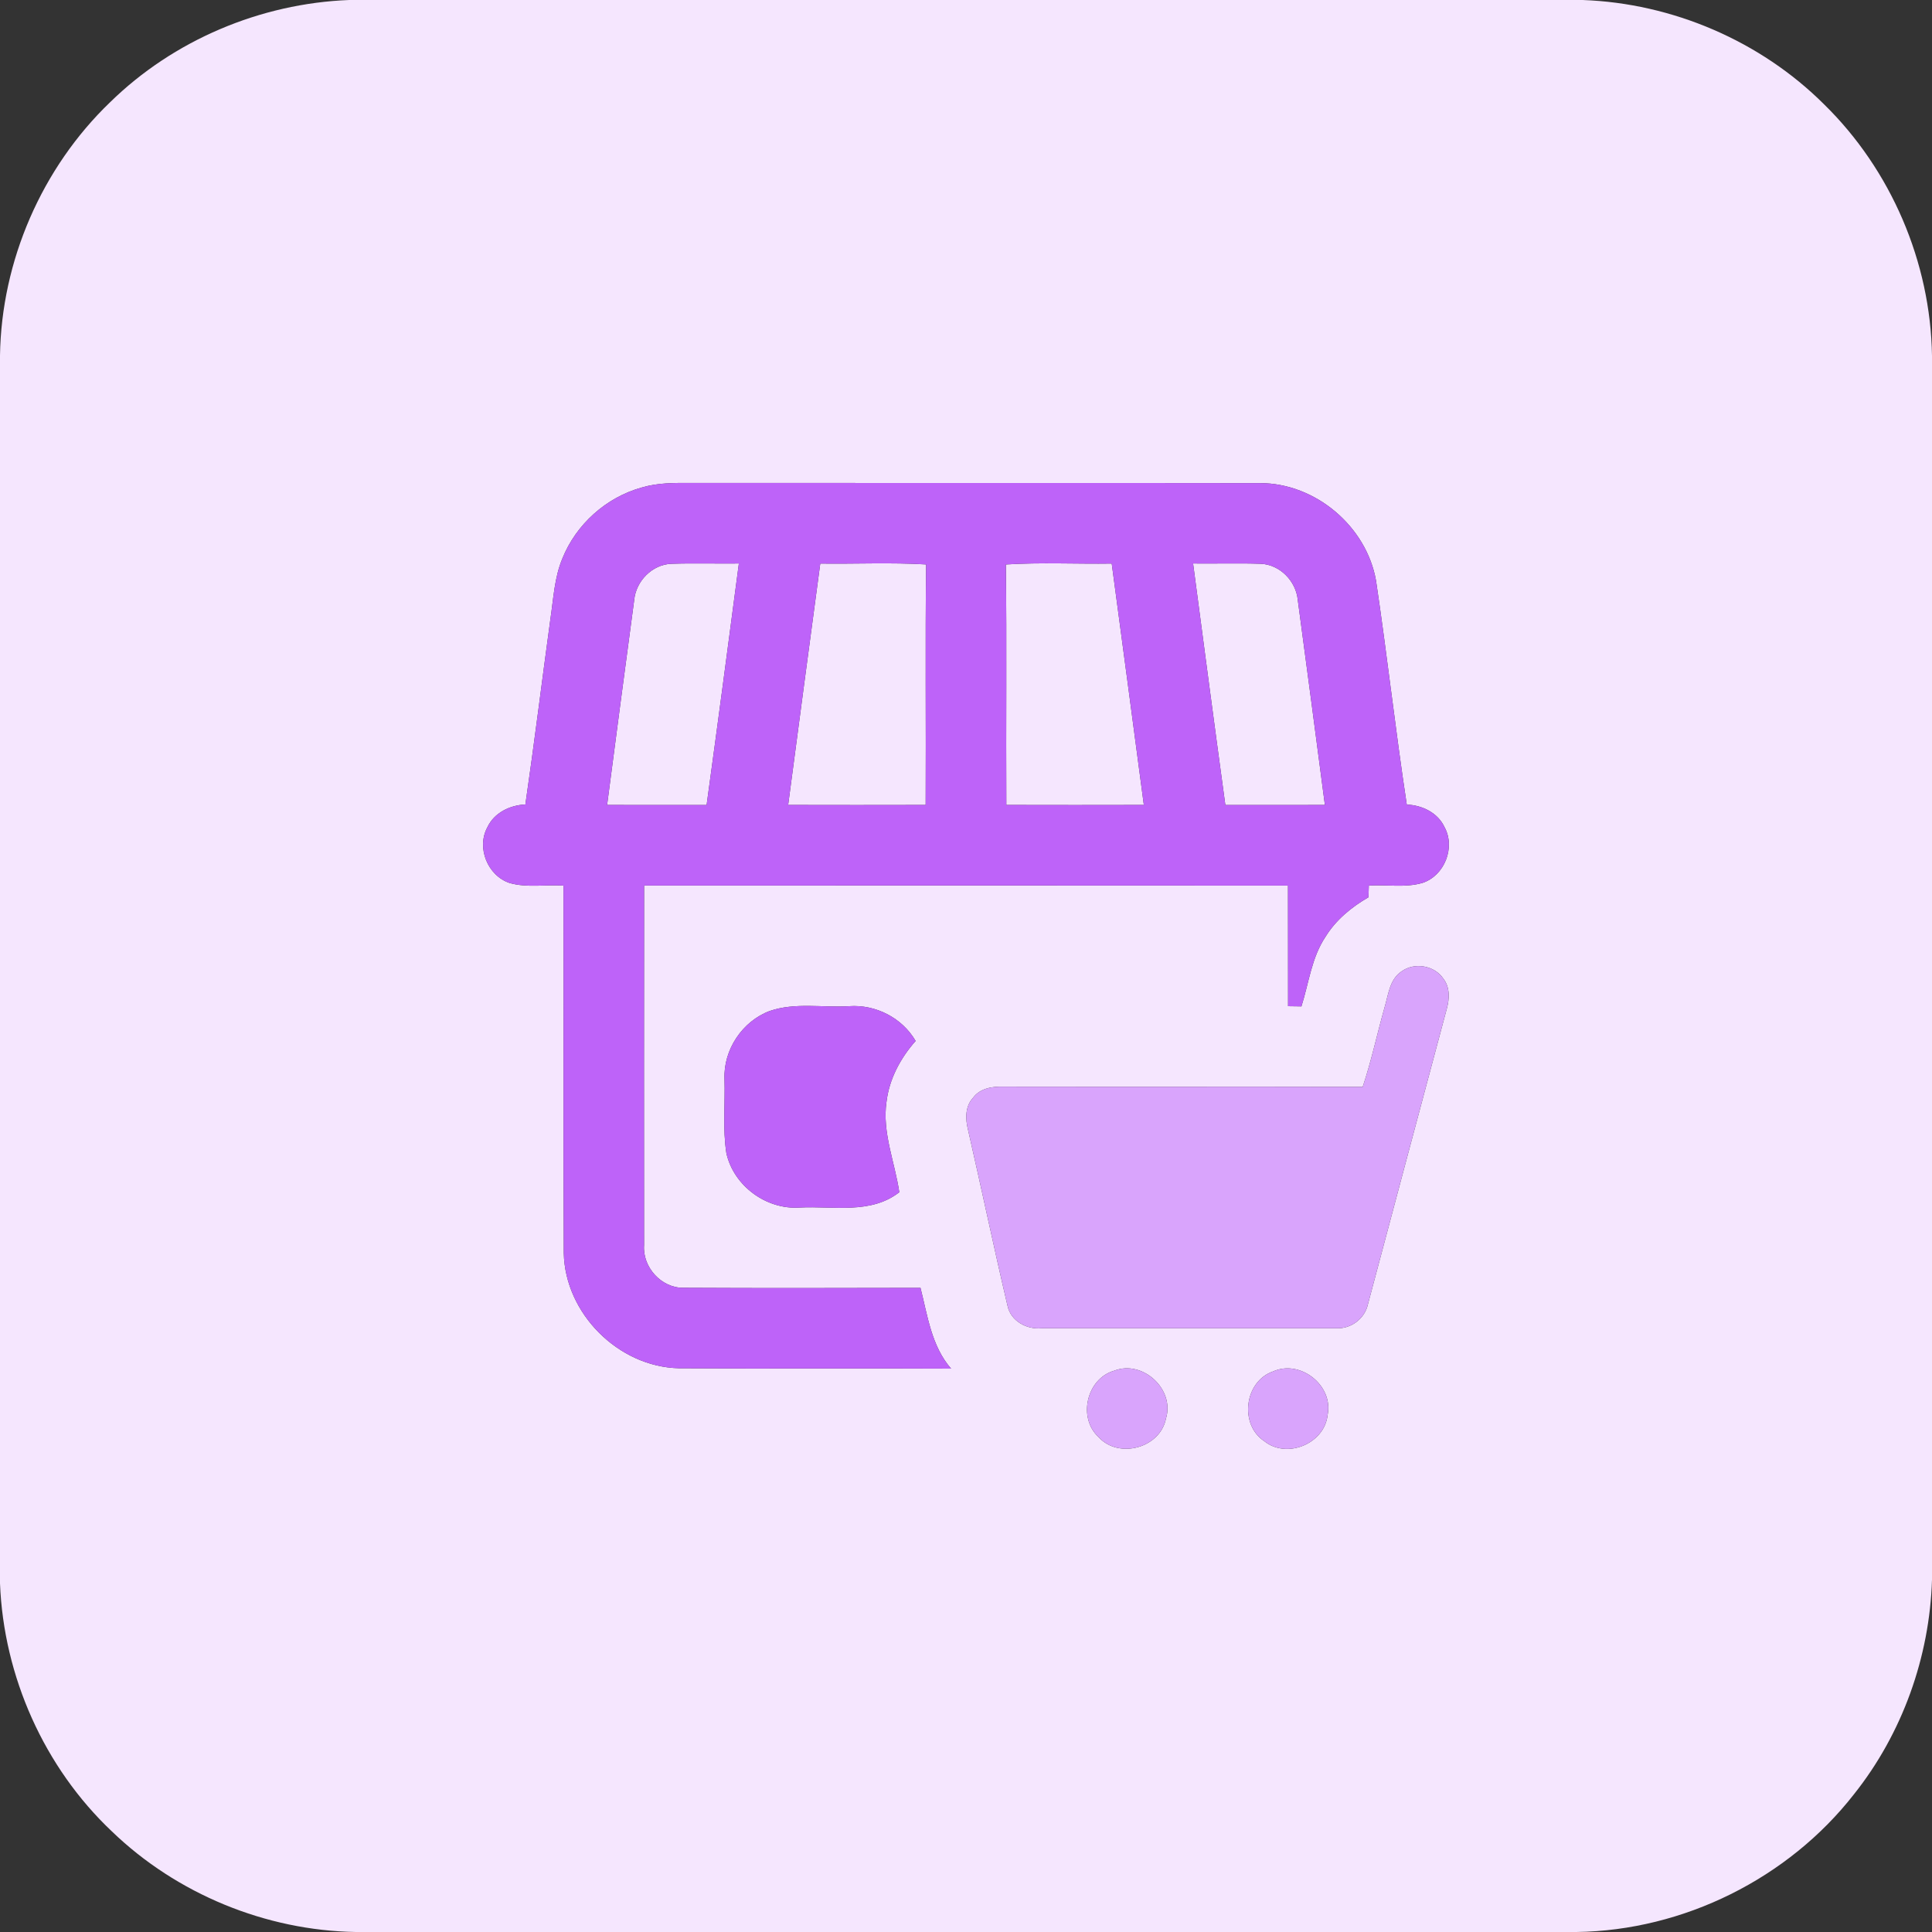 <?xml version="1.0" encoding="UTF-8" ?>
<!DOCTYPE svg PUBLIC "-//W3C//DTD SVG 1.1//EN" "http://www.w3.org/Graphics/SVG/1.1/DTD/svg11.dtd">
<svg width="512pt" height="512pt" viewBox="0 0 512 512" version="1.1" xmlns="http://www.w3.org/2000/svg">
<rect x="0" y="0" width="512" height="512" fill="#333333" stroke="none"/>
<g id="#f5e6feff">
<path fill="#f5e6fe" opacity="1.00" d=" M 92.52 0.00 L 419.39 0.00 C 443.20 0.85 466.54 10.83 483.41 27.66 C 501.15 45.02 511.62 69.46 512.00 94.28 L 512.00 418.65 C 511.37 439.15 504.13 459.41 491.34 475.47 C 473.90 497.84 446.13 511.62 417.76 512.00 L 94.31 512.00 C 70.43 511.61 46.87 501.94 29.67 485.36 C 11.71 468.40 0.96 444.27 0.00 419.60 L 0.00 94.23 C 0.37 69.17 11.07 44.50 29.13 27.14 C 45.95 10.64 69.01 0.91 92.52 0.00 M 170.05 129.20 C 160.65 131.79 152.67 138.96 149.04 148.00 C 146.91 153.09 146.67 158.67 145.86 164.07 C 143.62 180.44 141.61 196.84 139.23 213.19 C 135.14 213.38 130.99 215.36 129.18 219.20 C 126.20 224.62 129.22 232.08 135.07 234.01 C 139.69 235.31 144.59 234.38 149.33 234.69 C 149.41 267.15 149.25 299.61 149.41 332.07 C 149.74 348.10 163.89 362.24 179.92 362.60 C 203.96 362.77 228.00 362.57 252.04 362.70 C 246.83 356.69 245.83 348.71 243.94 341.30 C 222.97 341.34 202.00 341.40 181.04 341.28 C 175.18 341.29 170.25 335.76 170.68 329.96 C 170.67 298.20 170.65 266.44 170.69 234.68 C 227.57 234.65 284.45 234.65 341.33 234.69 C 341.37 245.34 341.32 255.99 341.35 266.65 C 342.52 266.67 343.70 266.68 344.89 266.70 C 346.86 260.52 347.57 253.78 351.26 248.27 C 354.01 243.79 358.15 240.39 362.66 237.78 C 362.68 237.01 362.73 235.45 362.75 234.68 C 367.48 234.38 372.39 235.32 377.00 233.97 C 382.82 232.04 385.77 224.58 382.81 219.20 C 381.03 215.37 376.87 213.38 372.81 213.22 C 369.80 193.48 367.61 173.62 364.66 153.87 C 362.12 139.47 348.60 128.05 333.97 128.03 C 283.66 127.95 233.35 128.03 183.04 127.99 C 178.69 127.96 174.26 127.94 170.05 129.20 M 371.40 257.45 C 368.23 259.56 367.92 263.68 366.91 267.02 C 364.93 274.01 363.44 281.14 361.13 288.03 C 329.42 287.95 297.71 288.04 266.00 287.98 C 263.07 287.88 259.76 288.36 257.89 290.90 C 255.75 293.18 255.81 296.51 256.53 299.37 C 260.10 314.92 263.36 330.54 267.01 346.06 C 267.85 350.07 272.08 352.38 275.98 352.00 C 302.00 351.99 328.03 352.02 354.06 351.99 C 357.96 352.25 361.68 349.48 362.51 345.65 C 369.49 319.54 376.41 293.40 383.42 267.30 C 384.14 264.69 384.27 261.67 382.54 259.41 C 380.19 255.84 374.83 254.92 371.40 257.45 M 203.98 267.92 C 196.72 270.64 191.68 278.19 192.00 285.95 C 192.20 292.49 191.49 299.12 192.50 305.61 C 194.44 314.29 203.10 320.63 211.95 320.01 C 220.79 319.55 230.76 321.87 238.32 315.95 C 237.16 307.99 233.75 300.18 234.93 292.01 C 235.65 285.94 238.64 280.39 242.65 275.86 C 239.10 269.76 232.07 266.15 225.05 266.65 C 218.04 267.09 210.74 265.60 203.98 267.92 M 295.30 363.24 C 287.98 365.31 285.54 375.72 291.14 380.85 C 296.47 386.72 307.45 383.75 308.99 375.93 C 311.38 368.18 302.83 360.31 295.30 363.24 M 337.36 363.45 C 329.77 366.08 328.36 377.52 335.06 381.93 C 341.02 386.72 351.02 382.60 351.83 374.98 C 353.43 367.19 344.60 360.18 337.36 363.45 Z" />
<path fill="#f5e6fe" opacity="1.00" d=" M 168.07 159.01 C 168.54 154.00 172.83 149.59 177.93 149.41 C 183.89 149.21 189.85 149.40 195.81 149.33 C 193.00 170.67 190.19 192.01 187.26 213.33 C 178.47 213.33 169.68 213.36 160.89 213.32 C 163.24 195.21 165.66 177.11 168.07 159.01 Z" />
<path fill="#f5e6fe" opacity="1.00" d=" M 217.38 149.35 C 226.73 149.48 236.10 149.02 245.43 149.58 C 245.18 170.82 245.42 192.07 245.31 213.32 C 233.16 213.35 221.02 213.35 208.87 213.32 C 211.66 191.99 214.54 170.67 217.38 149.35 Z" />
<path fill="#f5e6fe" opacity="1.00" d=" M 266.56 149.59 C 275.89 149.00 285.27 149.49 294.62 149.35 C 297.46 170.67 300.33 191.99 303.13 213.32 C 290.98 213.35 278.84 213.35 266.69 213.32 C 266.57 192.08 266.83 170.83 266.56 149.59 Z" />
<path fill="#f5e6fe" opacity="1.00" d=" M 316.18 149.33 C 322.17 149.40 328.16 149.21 334.14 149.41 C 339.20 149.63 343.44 154.00 343.92 158.97 C 346.34 177.08 348.75 195.19 351.11 213.32 C 342.31 213.36 333.52 213.33 324.73 213.33 C 321.81 192.01 319.00 170.67 316.18 149.33 Z" />
</g>
<g id="#be63f9ff">
<path fill="#be63f9" opacity="1.00" d=" M 170.05 129.20 C 174.26 127.94 178.69 127.96 183.04 127.99 C 233.35 128.03 283.66 127.95 333.97 128.03 C 348.60 128.05 362.12 139.47 364.66 153.87 C 367.61 173.62 369.80 193.48 372.81 213.22 C 376.87 213.38 381.03 215.37 382.81 219.20 C 385.77 224.58 382.82 232.04 377.00 233.97 C 372.39 235.32 367.48 234.38 362.75 234.68 C 362.73 235.45 362.68 237.01 362.66 237.78 C 358.15 240.39 354.01 243.79 351.26 248.27 C 347.57 253.78 346.86 260.52 344.89 266.70 C 343.70 266.68 342.52 266.67 341.35 266.65 C 341.32 255.99 341.37 245.34 341.33 234.69 C 284.45 234.65 227.57 234.65 170.69 234.68 C 170.65 266.44 170.67 298.20 170.68 329.96 C 170.25 335.76 175.18 341.29 181.04 341.28 C 202.00 341.40 222.97 341.34 243.94 341.30 C 245.83 348.71 246.83 356.69 252.04 362.70 C 228.00 362.57 203.96 362.77 179.92 362.60 C 163.89 362.24 149.74 348.10 149.41 332.07 C 149.25 299.61 149.41 267.15 149.33 234.69 C 144.59 234.38 139.69 235.31 135.07 234.01 C 129.22 232.08 126.20 224.62 129.18 219.20 C 130.99 215.36 135.14 213.38 139.23 213.19 C 141.61 196.84 143.62 180.44 145.86 164.07 C 146.67 158.67 146.91 153.09 149.04 148.00 C 152.67 138.96 160.65 131.79 170.05 129.20 M 168.07 159.01 C 165.66 177.11 163.24 195.21 160.89 213.32 C 169.68 213.36 178.47 213.33 187.26 213.33 C 190.19 192.01 193.00 170.67 195.81 149.33 C 189.85 149.40 183.89 149.21 177.93 149.41 C 172.83 149.59 168.54 154.00 168.07 159.01 M 217.38 149.35 C 214.54 170.67 211.66 191.99 208.87 213.32 C 221.02 213.35 233.16 213.35 245.31 213.32 C 245.42 192.07 245.18 170.82 245.43 149.58 C 236.10 149.02 226.73 149.48 217.38 149.35 M 266.56 149.59 C 266.83 170.83 266.57 192.08 266.69 213.32 C 278.84 213.35 290.98 213.35 303.13 213.32 C 300.33 191.99 297.46 170.67 294.62 149.35 C 285.27 149.49 275.89 149.00 266.56 149.59 M 316.18 149.33 C 319.00 170.67 321.81 192.01 324.73 213.33 C 333.52 213.33 342.31 213.36 351.11 213.32 C 348.75 195.19 346.34 177.08 343.92 158.97 C 343.44 154.00 339.20 149.63 334.14 149.41 C 328.16 149.21 322.17 149.40 316.18 149.33 Z" />
<path fill="#be63f9" opacity="1.00" d=" M 203.98 267.92 C 210.74 265.60 218.04 267.09 225.05 266.65 C 232.07 266.15 239.10 269.76 242.65 275.86 C 238.64 280.39 235.65 285.94 234.93 292.01 C 233.75 300.18 237.16 307.99 238.32 315.95 C 230.76 321.87 220.79 319.55 211.95 320.01 C 203.10 320.63 194.44 314.29 192.50 305.61 C 191.49 299.12 192.20 292.49 192.00 285.95 C 191.68 278.19 196.72 270.64 203.98 267.92 Z" />
</g>
<g id="#d9a4fcff">
<path fill="#d9a4fc" opacity="1.00" d=" M 371.40 257.45 C 374.83 254.92 380.19 255.84 382.54 259.41 C 384.27 261.67 384.14 264.69 383.42 267.30 C 376.41 293.40 369.49 319.54 362.51 345.65 C 361.68 349.48 357.96 352.25 354.06 351.99 C 328.03 352.02 302.00 351.99 275.98 352.00 C 272.08 352.38 267.85 350.07 267.01 346.06 C 263.36 330.54 260.10 314.92 256.53 299.37 C 255.81 296.51 255.75 293.18 257.89 290.90 C 259.76 288.36 263.07 287.88 266.00 287.98 C 297.71 288.04 329.42 287.95 361.13 288.03 C 363.44 281.14 364.93 274.01 366.91 267.02 C 367.92 263.68 368.23 259.56 371.40 257.45 Z" />
<path fill="#d9a4fc" opacity="1.00" d=" M 295.30 363.24 C 302.83 360.31 311.38 368.18 308.99 375.93 C 307.45 383.75 296.47 386.72 291.14 380.85 C 285.54 375.72 287.98 365.31 295.30 363.24 Z" />
<path fill="#d9a4fc" opacity="1.00" d=" M 337.36 363.45 C 344.60 360.18 353.43 367.19 351.83 374.98 C 351.02 382.60 341.02 386.72 335.06 381.93 C 328.36 377.52 329.77 366.08 337.36 363.45 Z" />
</g>
</svg>
